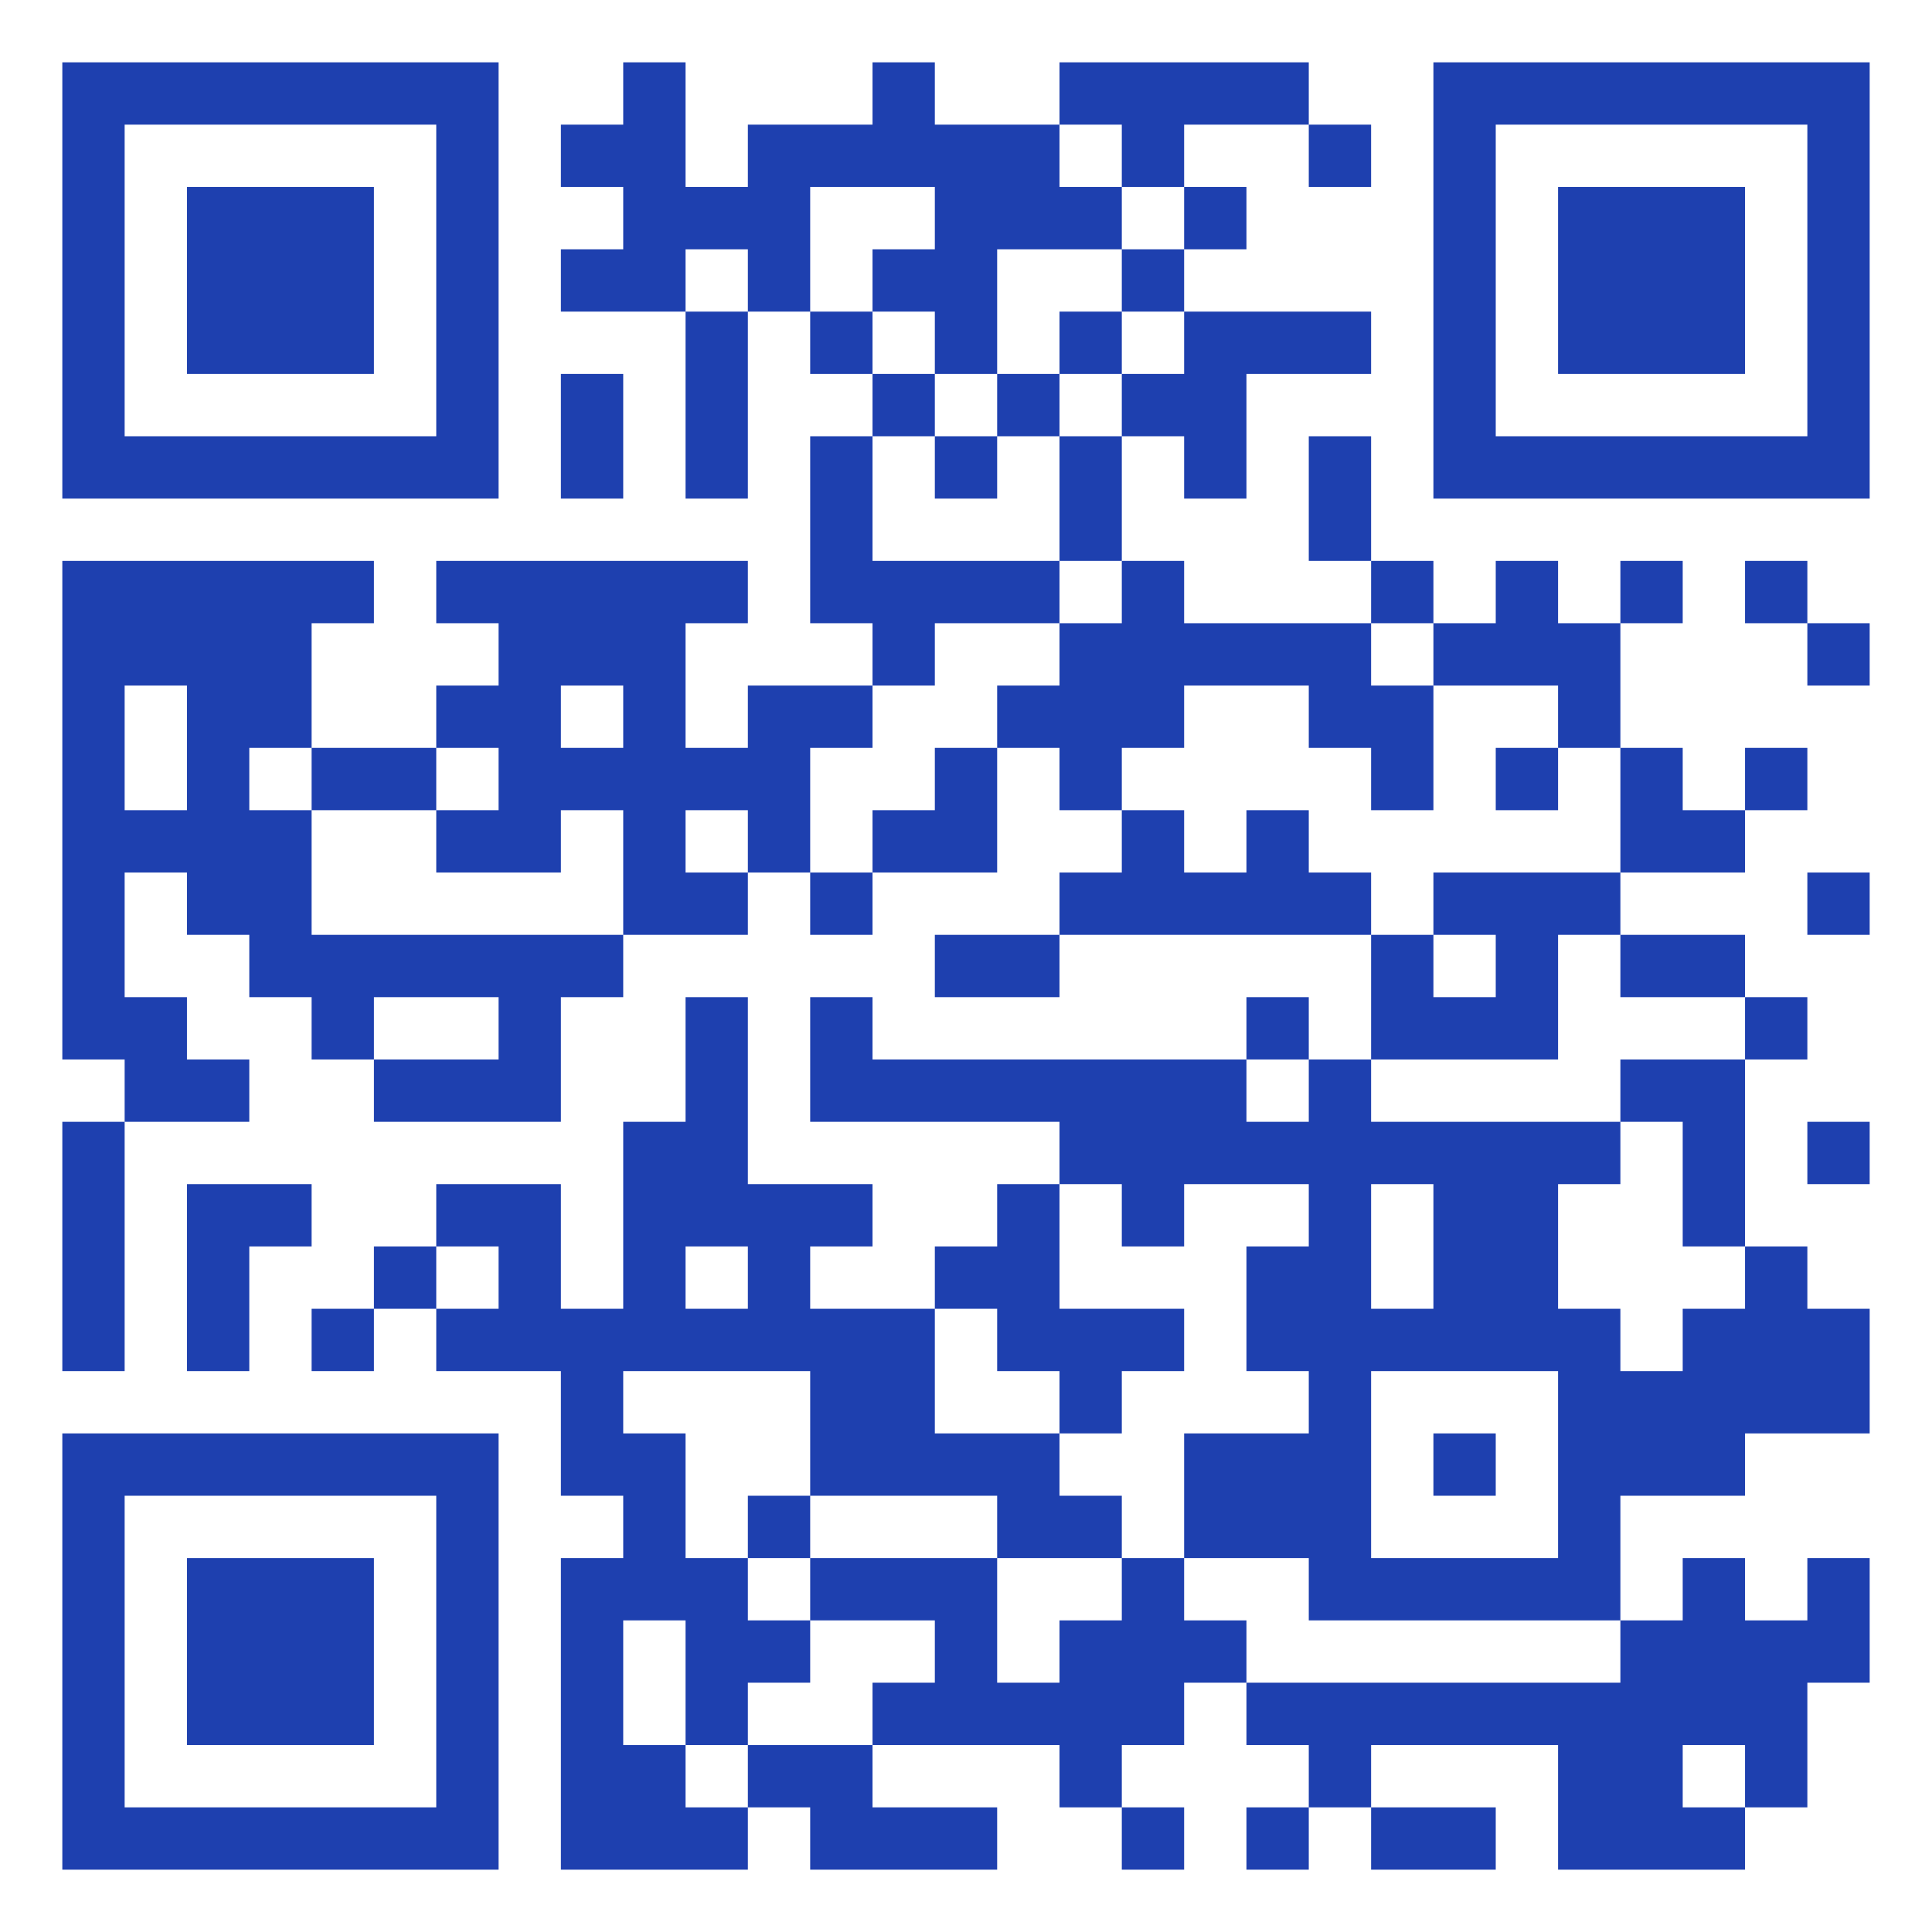 <?xml version="1.0" encoding="UTF-8"?>
<svg id="Layer_1" xmlns="http://www.w3.org/2000/svg" version="1.1" viewBox="0 0 248 248">
  <!-- Generator: Adobe Illustrator 29.5.1, SVG Export Plug-In . SVG Version: 2.1.0 Build 141)  -->
  <defs>
    <style>
      .st0 {
        fill: #1e40af;
      }

      .st1 {
        fill: #fff;
      }
    </style>
  </defs>
  <rect class="st1" width="248" height="248"/>
  <g id="elements">
    <path class="st0" d="M8,8h8v8h-8v-8ZM16,8h8v8h-8v-8ZM24,8h8v8h-8v-8ZM32,8h8v8h-8v-8ZM40,8h8v8h-8v-8ZM48,8h8v8h-8v-8ZM56,8h8v8h-8v-8ZM80,8h8v8h-8v-8ZM112,8h8v8h-8v-8ZM136,8h8v8h-8v-8ZM144,8h8v8h-8v-8ZM152,8h8v8h-8v-8ZM160,8h8v8h-8v-8ZM184,8h8v8h-8v-8ZM192,8h8v8h-8v-8ZM200,8h8v8h-8v-8ZM208,8h8v8h-8v-8ZM216,8h8v8h-8v-8ZM224,8h8v8h-8v-8ZM232,8h8v8h-8v-8ZM8,16h8v8h-8v-8ZM56,16h8v8h-8v-8ZM72,16h8v8h-8v-8ZM80,16h8v8h-8v-8ZM96,16h8v8h-8v-8ZM104,16h8v8h-8v-8ZM112,16h8v8h-8v-8ZM120,16h8v8h-8v-8ZM128,16h8v8h-8v-8ZM144,16h8v8h-8v-8ZM168,16h8v8h-8v-8ZM184,16h8v8h-8v-8ZM232,16h8v8h-8v-8ZM8,24h8v8h-8v-8ZM24,24h8v8h-8v-8ZM32,24h8v8h-8v-8ZM40,24h8v8h-8v-8ZM56,24h8v8h-8v-8ZM80,24h8v8h-8v-8ZM88,24h8v8h-8v-8ZM96,24h8v8h-8v-8ZM120,24h8v8h-8v-8ZM128,24h8v8h-8v-8ZM136,24h8v8h-8v-8ZM152,24h8v8h-8v-8ZM184,24h8v8h-8v-8ZM200,24h8v8h-8v-8ZM208,24h8v8h-8v-8ZM216,24h8v8h-8v-8ZM232,24h8v8h-8v-8ZM8,32h8v8h-8v-8ZM24,32h8v8h-8v-8ZM32,32h8v8h-8v-8ZM40,32h8v8h-8v-8ZM56,32h8v8h-8v-8ZM72,32h8v8h-8v-8ZM80,32h8v8h-8v-8ZM96,32h8v8h-8v-8ZM112,32h8v8h-8v-8ZM120,32h8v8h-8v-8ZM144,32h8v8h-8v-8ZM184,32h8v8h-8v-8ZM200,32h8v8h-8v-8ZM208,32h8v8h-8v-8ZM216,32h8v8h-8v-8ZM232,32h8v8h-8v-8ZM8,40h8v8h-8v-8ZM24,40h8v8h-8v-8ZM32,40h8v8h-8v-8ZM40,40h8v8h-8v-8ZM56,40h8v8h-8v-8ZM88,40h8v8h-8v-8ZM104,40h8v8h-8v-8ZM120,40h8v8h-8v-8ZM136,40h8v8h-8v-8ZM152,40h8v8h-8v-8ZM160,40h8v8h-8v-8ZM168,40h8v8h-8v-8ZM184,40h8v8h-8v-8ZM200,40h8v8h-8v-8ZM208,40h8v8h-8v-8ZM216,40h8v8h-8v-8ZM232,40h8v8h-8v-8ZM8,48h8v8h-8v-8ZM56,48h8v8h-8v-8ZM72,48h8v8h-8v-8ZM88,48h8v8h-8v-8ZM112,48h8v8h-8v-8ZM128,48h8v8h-8v-8ZM144,48h8v8h-8v-8ZM152,48h8v8h-8v-8ZM184,48h8v8h-8v-8ZM232,48h8v8h-8v-8ZM8,56h8v8h-8v-8ZM16,56h8v8h-8v-8ZM24,56h8v8h-8v-8ZM32,56h8v8h-8v-8ZM40,56h8v8h-8v-8ZM48,56h8v8h-8v-8ZM56,56h8v8h-8v-8ZM72,56h8v8h-8v-8ZM88,56h8v8h-8v-8ZM104,56h8v8h-8v-8ZM120,56h8v8h-8v-8ZM136,56h8v8h-8v-8ZM152,56h8v8h-8v-8ZM168,56h8v8h-8v-8ZM184,56h8v8h-8v-8ZM192,56h8v8h-8v-8ZM200,56h8v8h-8v-8ZM208,56h8v8h-8v-8ZM216,56h8v8h-8v-8ZM224,56h8v8h-8v-8ZM232,56h8v8h-8v-8ZM104,64h8v8h-8v-8ZM136,64h8v8h-8v-8ZM168,64h8v8h-8v-8ZM8,72h8v8h-8v-8ZM16,72h8v8h-8v-8ZM24,72h8v8h-8v-8ZM32,72h8v8h-8v-8ZM40,72h8v8h-8v-8ZM56,72h8v8h-8v-8ZM64,72h8v8h-8v-8ZM72,72h8v8h-8v-8ZM80,72h8v8h-8v-8ZM88,72h8v8h-8v-8ZM104,72h8v8h-8v-8ZM112,72h8v8h-8v-8ZM120,72h8v8h-8v-8ZM128,72h8v8h-8v-8ZM144,72h8v8h-8v-8ZM176,72h8v8h-8v-8ZM192,72h8v8h-8v-8ZM208,72h8v8h-8v-8ZM224,72h8v8h-8v-8ZM8,80h8v8h-8v-8ZM16,80h8v8h-8v-8ZM24,80h8v8h-8v-8ZM32,80h8v8h-8v-8ZM64,80h8v8h-8v-8ZM72,80h8v8h-8v-8ZM80,80h8v8h-8v-8ZM112,80h8v8h-8v-8ZM136,80h8v8h-8v-8ZM144,80h8v8h-8v-8ZM152,80h8v8h-8v-8ZM160,80h8v8h-8v-8ZM168,80h8v8h-8v-8ZM184,80h8v8h-8v-8ZM192,80h8v8h-8v-8ZM200,80h8v8h-8v-8ZM232,80h8v8h-8v-8ZM8,88h8v8h-8v-8ZM24,88h8v8h-8v-8ZM32,88h8v8h-8v-8ZM56,88h8v8h-8v-8ZM64,88h8v8h-8v-8ZM80,88h8v8h-8v-8ZM96,88h8v8h-8v-8ZM104,88h8v8h-8v-8ZM128,88h8v8h-8v-8ZM136,88h8v8h-8v-8ZM144,88h8v8h-8v-8ZM168,88h8v8h-8v-8ZM176,88h8v8h-8v-8ZM200,88h8v8h-8v-8ZM8,96h8v8h-8v-8ZM24,96h8v8h-8v-8ZM40,96h8v8h-8v-8ZM48,96h8v8h-8v-8ZM64,96h8v8h-8v-8ZM72,96h8v8h-8v-8ZM80,96h8v8h-8v-8ZM88,96h8v8h-8v-8ZM96,96h8v8h-8v-8ZM120,96h8v8h-8v-8ZM136,96h8v8h-8v-8ZM176,96h8v8h-8v-8ZM192,96h8v8h-8v-8ZM208,96h8v8h-8v-8ZM224,96h8v8h-8v-8ZM8,104h8v8h-8v-8ZM16,104h8v8h-8v-8ZM24,104h8v8h-8v-8ZM32,104h8v8h-8v-8ZM56,104h8v8h-8v-8ZM64,104h8v8h-8v-8ZM80,104h8v8h-8v-8ZM96,104h8v8h-8v-8ZM112,104h8v8h-8v-8ZM120,104h8v8h-8v-8ZM144,104h8v8h-8v-8ZM160,104h8v8h-8v-8ZM208,104h8v8h-8v-8ZM216,104h8v8h-8v-8ZM8,112h8v8h-8v-8ZM24,112h8v8h-8v-8ZM32,112h8v8h-8v-8ZM80,112h8v8h-8v-8ZM88,112h8v8h-8v-8ZM104,112h8v8h-8v-8ZM136,112h8v8h-8v-8ZM144,112h8v8h-8v-8ZM152,112h8v8h-8v-8ZM160,112h8v8h-8v-8ZM168,112h8v8h-8v-8ZM184,112h8v8h-8v-8ZM192,112h8v8h-8v-8ZM200,112h8v8h-8v-8ZM232,112h8v8h-8v-8ZM8,120h8v8h-8v-8ZM32,120h8v8h-8v-8ZM40,120h8v8h-8v-8ZM48,120h8v8h-8v-8ZM56,120h8v8h-8v-8ZM64,120h8v8h-8v-8ZM72,120h8v8h-8v-8ZM120,120h8v8h-8v-8ZM128,120h8v8h-8v-8ZM176,120h8v8h-8v-8ZM192,120h8v8h-8v-8ZM208,120h8v8h-8v-8ZM216,120h8v8h-8v-8ZM8,128h8v8h-8v-8ZM16,128h8v8h-8v-8ZM40,128h8v8h-8v-8ZM64,128h8v8h-8v-8ZM88,128h8v8h-8v-8ZM104,128h8v8h-8v-8ZM160,128h8v8h-8v-8ZM176,128h8v8h-8v-8ZM184,128h8v8h-8v-8ZM192,128h8v8h-8v-8ZM224,128h8v8h-8v-8ZM16,136h8v8h-8v-8ZM24,136h8v8h-8v-8ZM48,136h8v8h-8v-8ZM56,136h8v8h-8v-8ZM64,136h8v8h-8v-8ZM88,136h8v8h-8v-8ZM104,136h8v8h-8v-8ZM112,136h8v8h-8v-8ZM120,136h8v8h-8v-8ZM128,136h8v8h-8v-8ZM136,136h8v8h-8v-8ZM144,136h8v8h-8v-8ZM152,136h8v8h-8v-8ZM168,136h8v8h-8v-8ZM208,136h8v8h-8v-8ZM216,136h8v8h-8v-8ZM8,144h8v8h-8v-8ZM80,144h8v8h-8v-8ZM88,144h8v8h-8v-8ZM136,144h8v8h-8v-8ZM144,144h8v8h-8v-8ZM152,144h8v8h-8v-8ZM160,144h8v8h-8v-8ZM168,144h8v8h-8v-8ZM176,144h8v8h-8v-8ZM184,144h8v8h-8v-8ZM192,144h8v8h-8v-8ZM200,144h8v8h-8v-8ZM216,144h8v8h-8v-8ZM232,144h8v8h-8v-8ZM8,152h8v8h-8v-8ZM24,152h8v8h-8v-8ZM32,152h8v8h-8v-8ZM56,152h8v8h-8v-8ZM64,152h8v8h-8v-8ZM80,152h8v8h-8v-8ZM88,152h8v8h-8v-8ZM96,152h8v8h-8v-8ZM104,152h8v8h-8v-8ZM128,152h8v8h-8v-8ZM144,152h8v8h-8v-8ZM168,152h8v8h-8v-8ZM184,152h8v8h-8v-8ZM192,152h8v8h-8v-8ZM216,152h8v8h-8v-8ZM8,160h8v8h-8v-8ZM24,160h8v8h-8v-8ZM48,160h8v8h-8v-8ZM64,160h8v8h-8v-8ZM80,160h8v8h-8v-8ZM96,160h8v8h-8v-8ZM120,160h8v8h-8v-8ZM128,160h8v8h-8v-8ZM160,160h8v8h-8v-8ZM168,160h8v8h-8v-8ZM184,160h8v8h-8v-8ZM192,160h8v8h-8v-8ZM224,160h8v8h-8v-8ZM8,168h8v8h-8v-8ZM24,168h8v8h-8v-8ZM40,168h8v8h-8v-8ZM56,168h8v8h-8v-8ZM64,168h8v8h-8v-8ZM72,168h8v8h-8v-8ZM80,168h8v8h-8v-8ZM88,168h8v8h-8v-8ZM96,168h8v8h-8v-8ZM104,168h8v8h-8v-8ZM112,168h8v8h-8v-8ZM128,168h8v8h-8v-8ZM136,168h8v8h-8v-8ZM144,168h8v8h-8v-8ZM160,168h8v8h-8v-8ZM168,168h8v8h-8v-8ZM176,168h8v8h-8v-8ZM184,168h8v8h-8v-8ZM192,168h8v8h-8v-8ZM200,168h8v8h-8v-8ZM216,168h8v8h-8v-8ZM224,168h8v8h-8v-8ZM232,168h8v8h-8v-8ZM72,176h8v8h-8v-8ZM104,176h8v8h-8v-8ZM112,176h8v8h-8v-8ZM136,176h8v8h-8v-8ZM168,176h8v8h-8v-8ZM200,176h8v8h-8v-8ZM208,176h8v8h-8v-8ZM216,176h8v8h-8v-8ZM224,176h8v8h-8v-8ZM232,176h8v8h-8v-8ZM8,184h8v8h-8v-8ZM16,184h8v8h-8v-8ZM24,184h8v8h-8v-8ZM32,184h8v8h-8v-8ZM40,184h8v8h-8v-8ZM48,184h8v8h-8v-8ZM56,184h8v8h-8v-8ZM72,184h8v8h-8v-8ZM80,184h8v8h-8v-8ZM104,184h8v8h-8v-8ZM112,184h8v8h-8v-8ZM120,184h8v8h-8v-8ZM128,184h8v8h-8v-8ZM152,184h8v8h-8v-8ZM160,184h8v8h-8v-8ZM168,184h8v8h-8v-8ZM184,184h8v8h-8v-8ZM200,184h8v8h-8v-8ZM208,184h8v8h-8v-8ZM216,184h8v8h-8v-8ZM8,192h8v8h-8v-8ZM56,192h8v8h-8v-8ZM80,192h8v8h-8v-8ZM96,192h8v8h-8v-8ZM128,192h8v8h-8v-8ZM136,192h8v8h-8v-8ZM152,192h8v8h-8v-8ZM160,192h8v8h-8v-8ZM168,192h8v8h-8v-8ZM200,192h8v8h-8v-8ZM8,200h8v8h-8v-8ZM24,200h8v8h-8v-8ZM32,200h8v8h-8v-8ZM40,200h8v8h-8v-8ZM56,200h8v8h-8v-8ZM72,200h8v8h-8v-8ZM80,200h8v8h-8v-8ZM88,200h8v8h-8v-8ZM104,200h8v8h-8v-8ZM112,200h8v8h-8v-8ZM120,200h8v8h-8v-8ZM144,200h8v8h-8v-8ZM168,200h8v8h-8v-8ZM176,200h8v8h-8v-8ZM184,200h8v8h-8v-8ZM192,200h8v8h-8v-8ZM200,200h8v8h-8v-8ZM216,200h8v8h-8v-8ZM232,200h8v8h-8v-8ZM8,208h8v8h-8v-8ZM24,208h8v8h-8v-8ZM32,208h8v8h-8v-8ZM40,208h8v8h-8v-8ZM56,208h8v8h-8v-8ZM72,208h8v8h-8v-8ZM88,208h8v8h-8v-8ZM96,208h8v8h-8v-8ZM120,208h8v8h-8v-8ZM136,208h8v8h-8v-8ZM144,208h8v8h-8v-8ZM152,208h8v8h-8v-8ZM208,208h8v8h-8v-8ZM216,208h8v8h-8v-8ZM224,208h8v8h-8v-8ZM232,208h8v8h-8v-8ZM8,216h8v8h-8v-8ZM24,216h8v8h-8v-8ZM32,216h8v8h-8v-8ZM40,216h8v8h-8v-8ZM56,216h8v8h-8v-8ZM72,216h8v8h-8v-8ZM88,216h8v8h-8v-8ZM112,216h8v8h-8v-8ZM120,216h8v8h-8v-8ZM128,216h8v8h-8v-8ZM136,216h8v8h-8v-8ZM144,216h8v8h-8v-8ZM160,216h8v8h-8v-8ZM168,216h8v8h-8v-8ZM176,216h8v8h-8v-8ZM184,216h8v8h-8v-8ZM192,216h8v8h-8v-8ZM200,216h8v8h-8v-8ZM208,216h8v8h-8v-8ZM216,216h8v8h-8v-8ZM224,216h8v8h-8v-8ZM8,224h8v8h-8v-8ZM56,224h8v8h-8v-8ZM72,224h8v8h-8v-8ZM80,224h8v8h-8v-8ZM96,224h8v8h-8v-8ZM104,224h8v8h-8v-8ZM136,224h8v8h-8v-8ZM168,224h8v8h-8v-8ZM200,224h8v8h-8v-8ZM208,224h8v8h-8v-8ZM224,224h8v8h-8v-8ZM8,232h8v8h-8v-8ZM16,232h8v8h-8v-8ZM24,232h8v8h-8v-8ZM32,232h8v8h-8v-8ZM40,232h8v8h-8v-8ZM48,232h8v8h-8v-8ZM56,232h8v8h-8v-8ZM72,232h8v8h-8v-8ZM80,232h8v8h-8v-8ZM88,232h8v8h-8v-8ZM104,232h8v8h-8v-8ZM112,232h8v8h-8v-8ZM120,232h8v8h-8v-8ZM144,232h8v8h-8v-8ZM160,232h8v8h-8v-8ZM176,232h8v8h-8v-8ZM184,232h8v8h-8v-8ZM200,232h8v8h-8v-8ZM208,232h8v8h-8v-8ZM216,232h8v8h-8v-8Z"/>
  </g>
</svg>